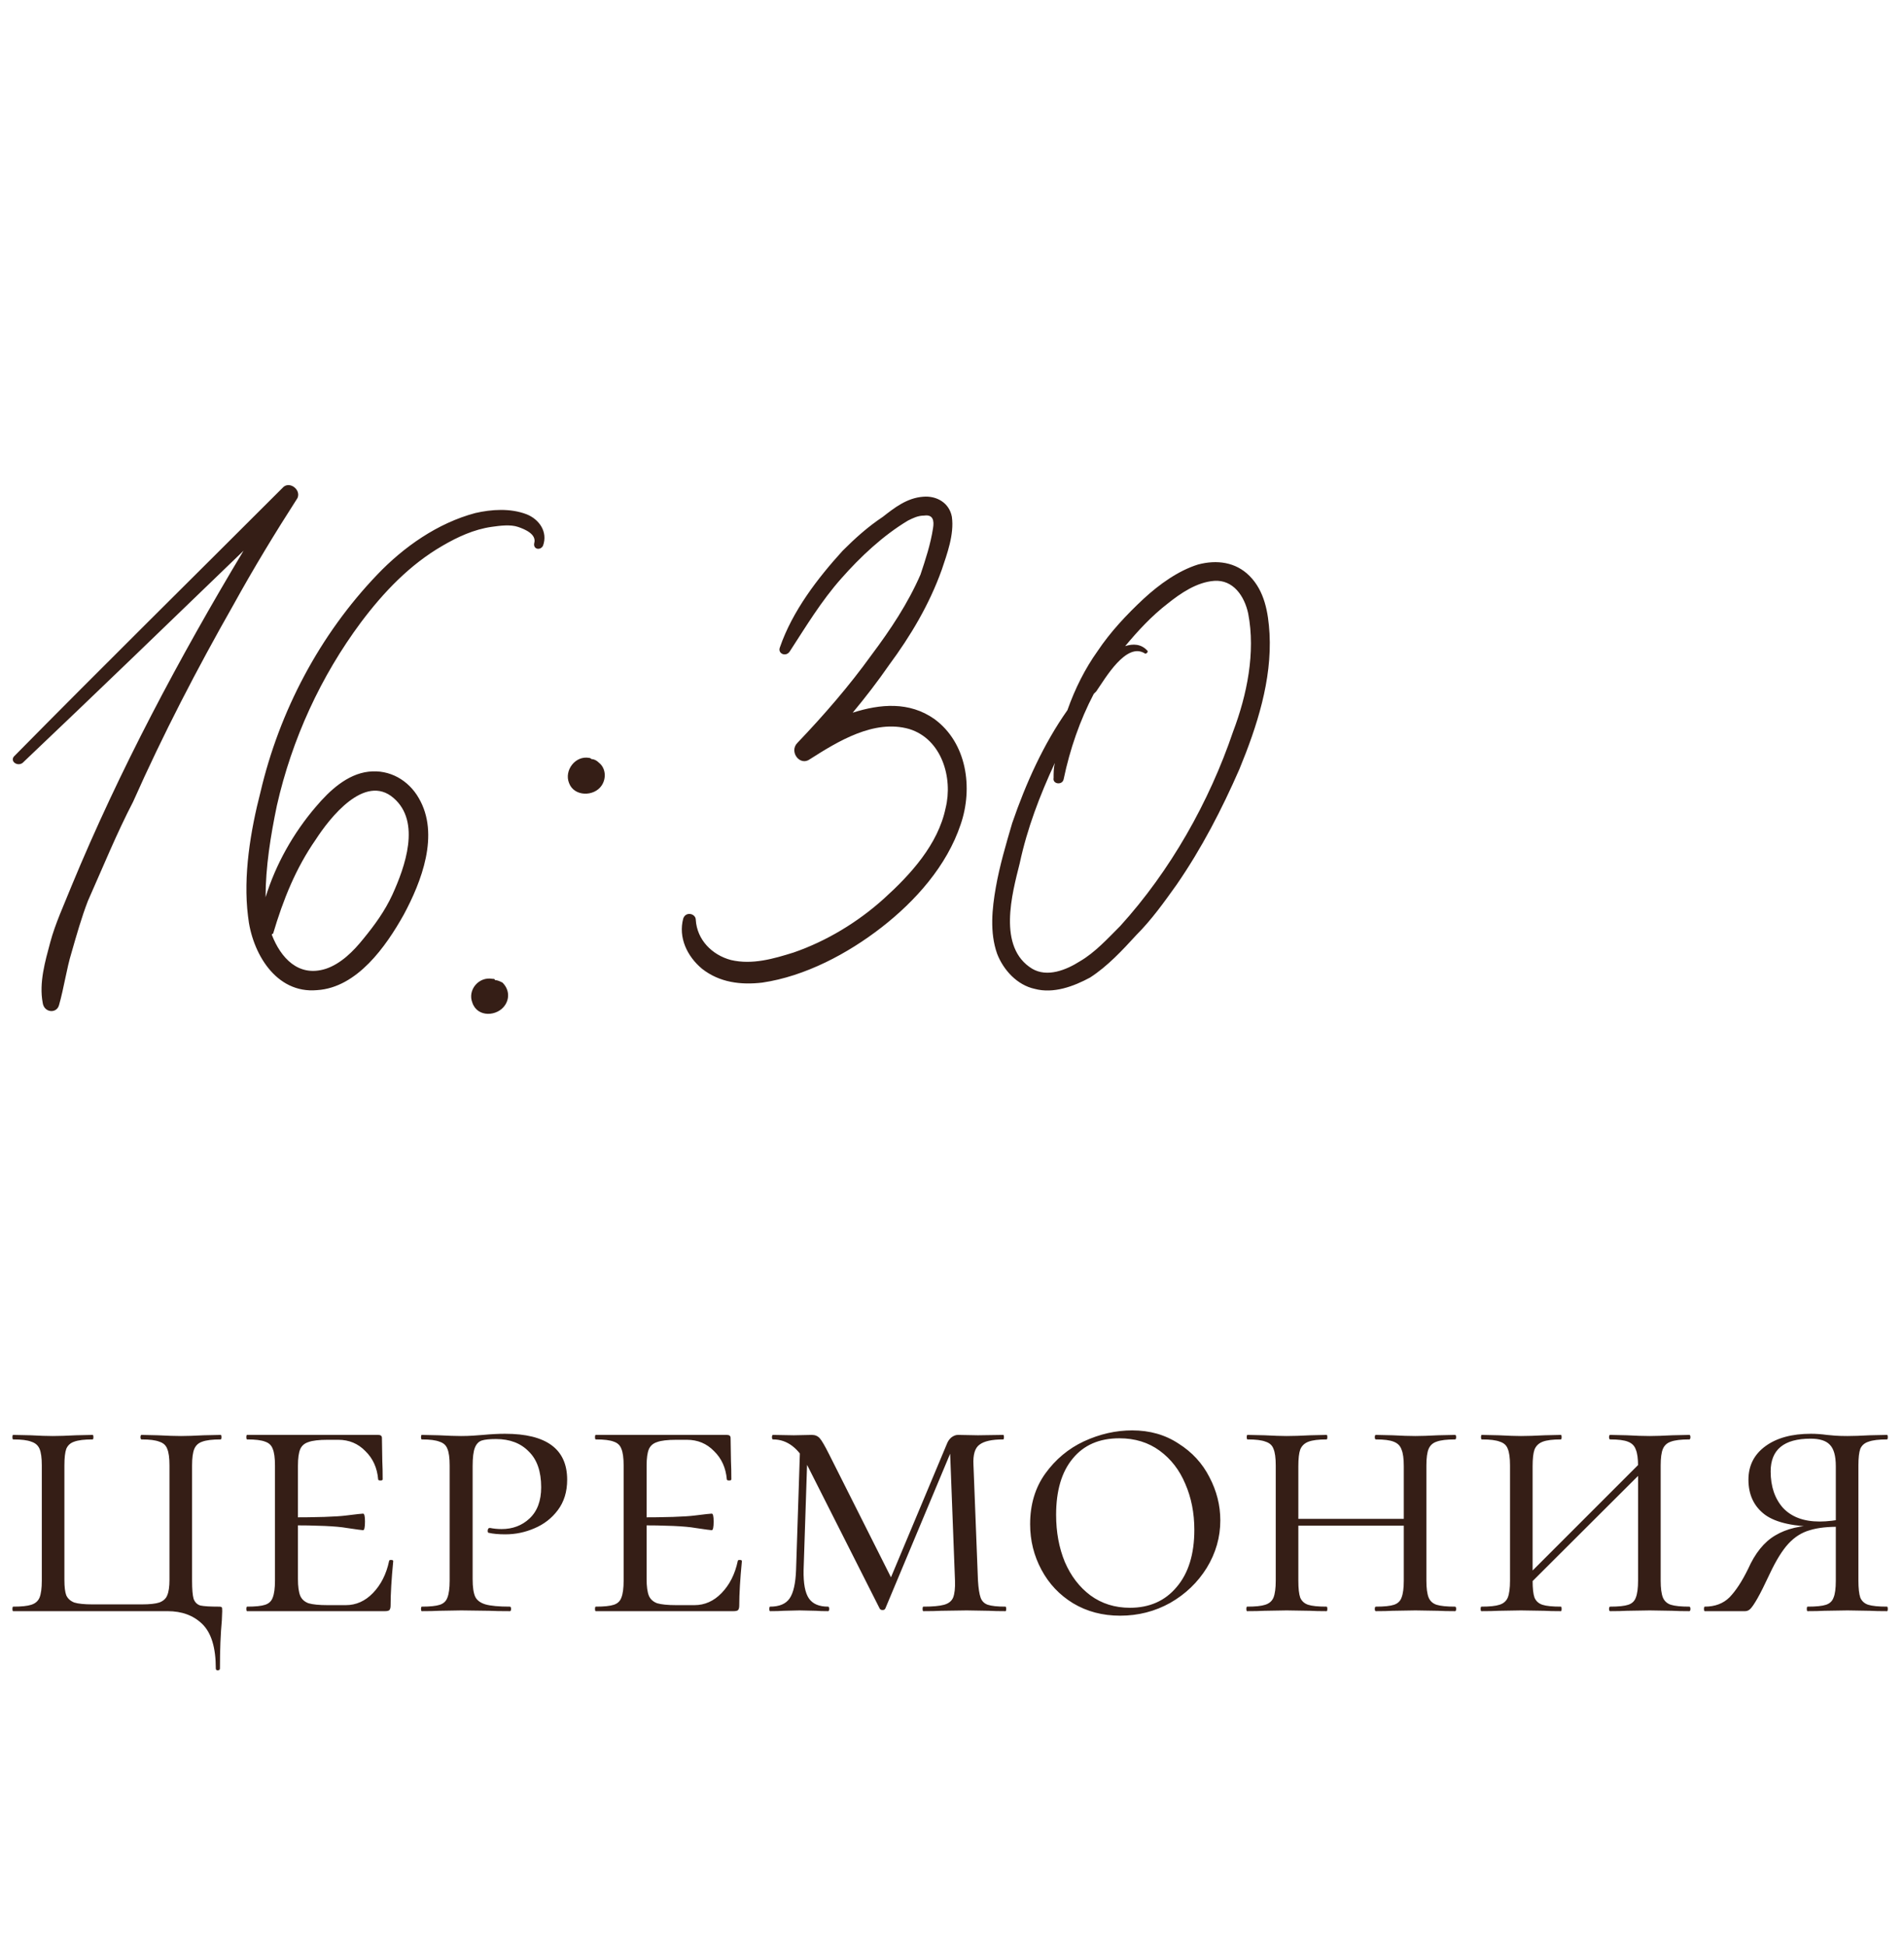 <?xml version="1.0" encoding="UTF-8"?> <svg xmlns="http://www.w3.org/2000/svg" width="91" height="93" viewBox="0 0 91 93" fill="none"> <path d="M10.314 79.736C10.314 78.74 10.098 78.032 9.666 77.612C9.246 77.204 8.694 77 8.01 77H0.63C0.606 77 0.594 76.964 0.594 76.892C0.594 76.82 0.606 76.784 0.63 76.784C1.026 76.784 1.314 76.754 1.494 76.694C1.686 76.634 1.818 76.52 1.89 76.352C1.962 76.172 1.998 75.902 1.998 75.542V70.034C1.998 69.674 1.962 69.41 1.89 69.242C1.818 69.074 1.686 68.96 1.494 68.9C1.314 68.828 1.026 68.792 0.63 68.792C0.606 68.792 0.594 68.756 0.594 68.684C0.594 68.612 0.606 68.576 0.63 68.576L1.458 68.594C1.89 68.618 2.244 68.63 2.52 68.63C2.808 68.63 3.18 68.618 3.636 68.594L4.428 68.576C4.452 68.576 4.464 68.612 4.464 68.684C4.464 68.756 4.452 68.792 4.428 68.792C4.032 68.792 3.738 68.828 3.546 68.9C3.366 68.96 3.24 69.074 3.168 69.242C3.108 69.41 3.078 69.674 3.078 70.034V75.506C3.078 75.842 3.108 76.088 3.168 76.244C3.24 76.4 3.366 76.514 3.546 76.586C3.738 76.646 4.032 76.676 4.428 76.676H6.768C7.152 76.676 7.434 76.646 7.614 76.586C7.806 76.514 7.932 76.4 7.992 76.244C8.064 76.076 8.1 75.83 8.1 75.506V70.034C8.1 69.674 8.064 69.41 7.992 69.242C7.932 69.074 7.806 68.96 7.614 68.9C7.434 68.828 7.152 68.792 6.768 68.792C6.732 68.792 6.714 68.756 6.714 68.684C6.714 68.612 6.732 68.576 6.768 68.576L7.542 68.594C7.998 68.618 8.37 68.63 8.658 68.63C8.922 68.63 9.282 68.618 9.738 68.594L10.548 68.576C10.572 68.576 10.584 68.612 10.584 68.684C10.584 68.756 10.572 68.792 10.548 68.792C10.152 68.792 9.858 68.828 9.666 68.9C9.486 68.96 9.36 69.074 9.288 69.242C9.216 69.41 9.18 69.674 9.18 70.034V75.542C9.18 75.95 9.204 76.238 9.252 76.406C9.312 76.574 9.42 76.682 9.576 76.73C9.744 76.766 10.038 76.784 10.458 76.784C10.542 76.784 10.59 76.796 10.602 76.82C10.614 76.832 10.62 76.892 10.62 77L10.602 77.45C10.542 78.086 10.512 78.848 10.512 79.736C10.512 79.796 10.476 79.826 10.404 79.826C10.344 79.826 10.314 79.796 10.314 79.736ZM11.81 77C11.786 77 11.774 76.964 11.774 76.892C11.774 76.82 11.786 76.784 11.81 76.784C12.206 76.784 12.494 76.754 12.674 76.694C12.854 76.634 12.974 76.52 13.034 76.352C13.106 76.172 13.142 75.902 13.142 75.542V70.034C13.142 69.674 13.106 69.41 13.034 69.242C12.974 69.074 12.854 68.96 12.674 68.9C12.494 68.828 12.206 68.792 11.81 68.792C11.786 68.792 11.774 68.756 11.774 68.684C11.774 68.612 11.786 68.576 11.81 68.576H18.074C18.194 68.576 18.254 68.624 18.254 68.72L18.272 69.836C18.284 70.064 18.29 70.352 18.29 70.7C18.29 70.736 18.254 70.754 18.182 70.754C18.11 70.754 18.074 70.736 18.074 70.7C18.026 70.148 17.822 69.698 17.462 69.35C17.114 68.99 16.682 68.81 16.166 68.81H15.662C15.242 68.81 14.936 68.846 14.744 68.918C14.552 68.978 14.42 69.092 14.348 69.26C14.276 69.428 14.24 69.692 14.24 70.052V75.47C14.24 75.818 14.276 76.082 14.348 76.262C14.42 76.43 14.552 76.55 14.744 76.622C14.948 76.682 15.254 76.712 15.662 76.712H16.526C17.018 76.712 17.45 76.52 17.822 76.136C18.206 75.74 18.464 75.23 18.596 74.606C18.596 74.57 18.626 74.552 18.686 74.552C18.758 74.552 18.794 74.57 18.794 74.606C18.71 75.47 18.668 76.178 18.668 76.73C18.668 76.826 18.65 76.898 18.614 76.946C18.578 76.982 18.506 77 18.398 77H11.81ZM17.354 73.13C17.306 73.13 17.042 73.094 16.562 73.022C16.094 72.938 15.17 72.896 13.79 72.896V72.518C15.158 72.518 16.076 72.488 16.544 72.428C17.024 72.368 17.294 72.338 17.354 72.338C17.414 72.338 17.444 72.464 17.444 72.716C17.444 72.992 17.414 73.13 17.354 73.13ZM22.589 75.47C22.589 75.854 22.631 76.136 22.715 76.316C22.799 76.484 22.961 76.604 23.201 76.676C23.453 76.748 23.843 76.784 24.371 76.784C24.407 76.784 24.425 76.82 24.425 76.892C24.425 76.964 24.407 77 24.371 77C23.939 77 23.609 76.994 23.381 76.982L22.049 76.964L20.987 76.982C20.783 76.994 20.507 77 20.159 77C20.135 77 20.123 76.964 20.123 76.892C20.123 76.82 20.135 76.784 20.159 76.784C20.555 76.784 20.843 76.754 21.023 76.694C21.203 76.634 21.323 76.52 21.383 76.352C21.455 76.172 21.491 75.902 21.491 75.542V70.034C21.491 69.674 21.455 69.41 21.383 69.242C21.323 69.074 21.197 68.96 21.005 68.9C20.825 68.828 20.543 68.792 20.159 68.792C20.135 68.792 20.123 68.756 20.123 68.684C20.123 68.612 20.135 68.576 20.159 68.576L20.969 68.594C21.425 68.618 21.779 68.63 22.031 68.63C22.235 68.63 22.427 68.624 22.607 68.612C22.799 68.6 22.961 68.588 23.093 68.576C23.477 68.54 23.825 68.522 24.137 68.522C26.117 68.522 27.107 69.254 27.107 70.718C27.107 71.294 26.957 71.78 26.657 72.176C26.369 72.56 25.997 72.848 25.541 73.04C25.097 73.232 24.635 73.328 24.155 73.328C23.831 73.328 23.567 73.304 23.363 73.256C23.327 73.256 23.309 73.226 23.309 73.166C23.309 73.07 23.345 73.022 23.417 73.022C23.597 73.058 23.783 73.076 23.975 73.076C24.503 73.076 24.947 72.908 25.307 72.572C25.679 72.224 25.865 71.726 25.865 71.078C25.865 70.322 25.667 69.752 25.271 69.368C24.887 68.972 24.365 68.774 23.705 68.774C23.393 68.774 23.165 68.798 23.021 68.846C22.877 68.894 22.769 69.008 22.697 69.188C22.625 69.368 22.589 69.662 22.589 70.07V75.47ZM28.474 77C28.45 77 28.438 76.964 28.438 76.892C28.438 76.82 28.45 76.784 28.474 76.784C28.87 76.784 29.158 76.754 29.338 76.694C29.518 76.634 29.638 76.52 29.698 76.352C29.77 76.172 29.806 75.902 29.806 75.542V70.034C29.806 69.674 29.77 69.41 29.698 69.242C29.638 69.074 29.518 68.96 29.338 68.9C29.158 68.828 28.87 68.792 28.474 68.792C28.45 68.792 28.438 68.756 28.438 68.684C28.438 68.612 28.45 68.576 28.474 68.576H34.738C34.858 68.576 34.918 68.624 34.918 68.72L34.936 69.836C34.948 70.064 34.954 70.352 34.954 70.7C34.954 70.736 34.918 70.754 34.846 70.754C34.774 70.754 34.738 70.736 34.738 70.7C34.69 70.148 34.486 69.698 34.126 69.35C33.778 68.99 33.346 68.81 32.83 68.81H32.326C31.906 68.81 31.6 68.846 31.408 68.918C31.216 68.978 31.084 69.092 31.012 69.26C30.94 69.428 30.904 69.692 30.904 70.052V75.47C30.904 75.818 30.94 76.082 31.012 76.262C31.084 76.43 31.216 76.55 31.408 76.622C31.612 76.682 31.918 76.712 32.326 76.712H33.19C33.682 76.712 34.114 76.52 34.486 76.136C34.87 75.74 35.128 75.23 35.26 74.606C35.26 74.57 35.29 74.552 35.35 74.552C35.422 74.552 35.458 74.57 35.458 74.606C35.374 75.47 35.332 76.178 35.332 76.73C35.332 76.826 35.314 76.898 35.278 76.946C35.242 76.982 35.17 77 35.062 77H28.474ZM34.018 73.13C33.97 73.13 33.706 73.094 33.226 73.022C32.758 72.938 31.834 72.896 30.454 72.896V72.518C31.822 72.518 32.74 72.488 33.208 72.428C33.688 72.368 33.958 72.338 34.018 72.338C34.078 72.338 34.108 72.464 34.108 72.716C34.108 72.992 34.078 73.13 34.018 73.13ZM38.245 68.972L38.605 69.026L38.407 75.038C38.395 75.674 38.479 76.124 38.659 76.388C38.839 76.652 39.145 76.784 39.577 76.784C39.613 76.784 39.631 76.82 39.631 76.892C39.631 76.964 39.613 77 39.577 77C39.325 77 39.133 76.994 39.001 76.982L38.209 76.964L37.453 76.982C37.297 76.994 37.081 77 36.805 77C36.781 77 36.769 76.964 36.769 76.892C36.769 76.82 36.781 76.784 36.805 76.784C37.249 76.784 37.561 76.652 37.741 76.388C37.921 76.124 38.023 75.674 38.047 75.038L38.245 68.972ZM48.055 76.784C48.079 76.784 48.091 76.82 48.091 76.892C48.091 76.964 48.079 77 48.055 77C47.719 77 47.455 76.994 47.263 76.982L46.201 76.964L44.977 76.982C44.773 76.994 44.491 77 44.131 77C44.107 77 44.095 76.964 44.095 76.892C44.095 76.82 44.107 76.784 44.131 76.784C44.575 76.784 44.905 76.754 45.121 76.694C45.337 76.634 45.481 76.52 45.553 76.352C45.625 76.172 45.655 75.902 45.643 75.542L45.391 68.936L45.697 68.792L42.313 76.874C42.289 76.922 42.247 76.946 42.187 76.946C42.115 76.946 42.067 76.922 42.043 76.874L38.605 70.07C38.185 69.218 37.633 68.792 36.949 68.792C36.913 68.792 36.895 68.756 36.895 68.684C36.895 68.612 36.913 68.576 36.949 68.576L37.939 68.594L38.803 68.576C38.959 68.576 39.085 68.63 39.181 68.738C39.277 68.846 39.427 69.104 39.631 69.512L42.673 75.56L42.169 76.37L45.247 69.026C45.295 68.894 45.367 68.786 45.463 68.702C45.571 68.618 45.679 68.576 45.787 68.576L46.741 68.594L47.947 68.576C47.971 68.576 47.983 68.612 47.983 68.684C47.983 68.756 47.971 68.792 47.947 68.792C47.407 68.792 47.029 68.876 46.813 69.044C46.597 69.2 46.501 69.518 46.525 69.998L46.741 75.542C46.765 75.914 46.807 76.184 46.867 76.352C46.927 76.52 47.041 76.634 47.209 76.694C47.389 76.754 47.671 76.784 48.055 76.784ZM53.536 77.216C52.696 77.216 51.946 77.018 51.286 76.622C50.638 76.226 50.134 75.692 49.774 75.02C49.414 74.348 49.234 73.622 49.234 72.842C49.234 71.906 49.474 71.102 49.954 70.43C50.446 69.746 51.064 69.23 51.808 68.882C52.564 68.534 53.332 68.36 54.112 68.36C54.952 68.36 55.69 68.57 56.326 68.99C56.974 69.398 57.466 69.932 57.802 70.592C58.15 71.252 58.324 71.942 58.324 72.662C58.324 73.466 58.108 74.222 57.676 74.93C57.244 75.626 56.662 76.184 55.93 76.604C55.198 77.012 54.4 77.216 53.536 77.216ZM54.004 76.838C54.94 76.838 55.684 76.508 56.236 75.848C56.8 75.188 57.082 74.276 57.082 73.112C57.082 72.308 56.938 71.576 56.65 70.916C56.374 70.256 55.966 69.728 55.426 69.332C54.886 68.936 54.244 68.738 53.5 68.738C52.54 68.738 51.796 69.062 51.268 69.71C50.74 70.346 50.476 71.24 50.476 72.392C50.476 73.22 50.614 73.97 50.89 74.642C51.178 75.314 51.586 75.848 52.114 76.244C52.654 76.64 53.284 76.838 54.004 76.838ZM67.093 70.07C67.093 69.71 67.057 69.446 66.985 69.278C66.925 69.098 66.799 68.972 66.607 68.9C66.427 68.828 66.145 68.792 65.761 68.792C65.725 68.792 65.707 68.756 65.707 68.684C65.707 68.612 65.725 68.576 65.761 68.576L66.553 68.594C66.985 68.618 67.351 68.63 67.651 68.63C67.915 68.63 68.275 68.618 68.731 68.594L69.541 68.576C69.577 68.576 69.595 68.612 69.595 68.684C69.595 68.756 69.577 68.792 69.541 68.792C69.145 68.792 68.851 68.828 68.659 68.9C68.479 68.96 68.353 69.074 68.281 69.242C68.209 69.41 68.173 69.674 68.173 70.034V75.542C68.173 75.902 68.209 76.172 68.281 76.352C68.353 76.52 68.479 76.634 68.659 76.694C68.851 76.754 69.145 76.784 69.541 76.784C69.577 76.784 69.595 76.82 69.595 76.892C69.595 76.964 69.577 77 69.541 77C69.205 77 68.935 76.994 68.731 76.982L67.651 76.964L66.553 76.982C66.361 76.994 66.097 77 65.761 77C65.725 77 65.707 76.964 65.707 76.892C65.707 76.82 65.725 76.784 65.761 76.784C66.157 76.784 66.445 76.754 66.625 76.694C66.805 76.634 66.925 76.52 66.985 76.352C67.057 76.172 67.093 75.902 67.093 75.542V70.07ZM61.459 72.59H67.561V72.914H61.459V72.59ZM60.973 70.034C60.973 69.674 60.937 69.41 60.865 69.242C60.805 69.074 60.679 68.96 60.487 68.9C60.307 68.828 60.019 68.792 59.623 68.792C59.599 68.792 59.587 68.756 59.587 68.684C59.587 68.612 59.599 68.576 59.623 68.576L60.433 68.594C60.889 68.618 61.243 68.63 61.495 68.63C61.795 68.63 62.173 68.618 62.629 68.594L63.403 68.576C63.427 68.576 63.439 68.612 63.439 68.684C63.439 68.756 63.427 68.792 63.403 68.792C63.019 68.792 62.731 68.828 62.539 68.9C62.347 68.972 62.215 69.098 62.143 69.278C62.083 69.446 62.053 69.71 62.053 70.07V75.542C62.053 75.914 62.083 76.184 62.143 76.352C62.215 76.52 62.341 76.634 62.521 76.694C62.701 76.754 62.995 76.784 63.403 76.784C63.427 76.784 63.439 76.82 63.439 76.892C63.439 76.964 63.427 77 63.403 77C63.067 77 62.803 76.994 62.611 76.982L61.495 76.964L60.433 76.982C60.229 76.994 59.953 77 59.605 77C59.581 77 59.569 76.964 59.569 76.892C59.569 76.82 59.581 76.784 59.605 76.784C60.001 76.784 60.289 76.754 60.469 76.694C60.661 76.634 60.793 76.52 60.865 76.352C60.937 76.172 60.973 75.902 60.973 75.542V70.034ZM78.29 70.07C78.29 69.71 78.254 69.446 78.182 69.278C78.122 69.098 77.996 68.972 77.804 68.9C77.624 68.828 77.342 68.792 76.958 68.792C76.922 68.792 76.904 68.756 76.904 68.684C76.904 68.612 76.922 68.576 76.958 68.576L77.75 68.594C78.182 68.618 78.548 68.63 78.848 68.63C79.112 68.63 79.472 68.618 79.928 68.594L80.738 68.576C80.774 68.576 80.792 68.612 80.792 68.684C80.792 68.756 80.774 68.792 80.738 68.792C80.342 68.792 80.048 68.828 79.856 68.9C79.676 68.96 79.55 69.074 79.478 69.242C79.406 69.41 79.37 69.674 79.37 70.034V75.542C79.37 75.902 79.406 76.172 79.478 76.352C79.55 76.52 79.676 76.634 79.856 76.694C80.048 76.754 80.342 76.784 80.738 76.784C80.774 76.784 80.792 76.82 80.792 76.892C80.792 76.964 80.774 77 80.738 77C80.402 77 80.132 76.994 79.928 76.982L78.848 76.964L77.75 76.982C77.558 76.994 77.294 77 76.958 77C76.922 77 76.904 76.964 76.904 76.892C76.904 76.82 76.922 76.784 76.958 76.784C77.354 76.784 77.642 76.754 77.822 76.694C78.002 76.634 78.122 76.52 78.182 76.352C78.254 76.172 78.29 75.902 78.29 75.542V70.07ZM72.512 75.794L78.758 69.548L79.028 69.8L72.764 76.046L72.512 75.794ZM72.17 70.034C72.17 69.674 72.134 69.41 72.062 69.242C72.002 69.074 71.876 68.96 71.684 68.9C71.504 68.828 71.216 68.792 70.82 68.792C70.796 68.792 70.784 68.756 70.784 68.684C70.784 68.612 70.796 68.576 70.82 68.576L71.63 68.594C72.086 68.618 72.44 68.63 72.692 68.63C72.992 68.63 73.37 68.618 73.826 68.594L74.6 68.576C74.624 68.576 74.636 68.612 74.636 68.684C74.636 68.756 74.624 68.792 74.6 68.792C74.216 68.792 73.928 68.828 73.736 68.9C73.544 68.972 73.412 69.098 73.34 69.278C73.28 69.446 73.25 69.71 73.25 70.07V75.542C73.25 75.914 73.28 76.184 73.34 76.352C73.412 76.52 73.538 76.634 73.718 76.694C73.898 76.754 74.192 76.784 74.6 76.784C74.624 76.784 74.636 76.82 74.636 76.892C74.636 76.964 74.624 77 74.6 77C74.264 77 74 76.994 73.808 76.982L72.692 76.964L71.63 76.982C71.426 76.994 71.15 77 70.802 77C70.778 77 70.766 76.964 70.766 76.892C70.766 76.82 70.778 76.784 70.802 76.784C71.198 76.784 71.486 76.754 71.666 76.694C71.858 76.634 71.99 76.52 72.062 76.352C72.134 76.172 72.17 75.902 72.17 75.542V70.034ZM81.477 77C81.453 77 81.441 76.964 81.441 76.892C81.441 76.82 81.453 76.784 81.477 76.784C81.969 76.784 82.365 76.634 82.665 76.334C82.965 76.022 83.259 75.572 83.547 74.984C83.883 74.228 84.315 73.694 84.843 73.382C85.383 73.058 86.061 72.896 86.877 72.896L87.003 72.968C85.767 72.968 84.885 72.776 84.357 72.392C83.829 71.996 83.565 71.438 83.565 70.718C83.565 70.046 83.835 69.512 84.375 69.116C84.915 68.72 85.641 68.522 86.553 68.522C86.793 68.522 87.045 68.54 87.309 68.576C87.417 68.588 87.549 68.6 87.705 68.612C87.873 68.624 88.071 68.63 88.299 68.63C88.575 68.63 88.929 68.618 89.361 68.594L90.189 68.576C90.213 68.576 90.225 68.612 90.225 68.684C90.225 68.756 90.213 68.792 90.189 68.792C89.793 68.792 89.499 68.828 89.307 68.9C89.115 68.96 88.983 69.074 88.911 69.242C88.851 69.41 88.821 69.674 88.821 70.034V75.542C88.821 75.902 88.851 76.172 88.911 76.352C88.983 76.52 89.109 76.634 89.289 76.694C89.481 76.754 89.781 76.784 90.189 76.784C90.213 76.784 90.225 76.82 90.225 76.892C90.225 76.964 90.213 77 90.189 77C89.841 77 89.565 76.994 89.361 76.982L88.299 76.964L87.183 76.982C86.991 76.994 86.727 77 86.391 77C86.367 77 86.355 76.964 86.355 76.892C86.355 76.82 86.367 76.784 86.391 76.784C86.799 76.784 87.093 76.754 87.273 76.694C87.453 76.634 87.573 76.52 87.633 76.352C87.705 76.184 87.741 75.914 87.741 75.542V70.07C87.741 69.578 87.645 69.236 87.453 69.044C87.273 68.852 86.967 68.756 86.535 68.756C85.263 68.756 84.627 69.278 84.627 70.322C84.627 71.042 84.825 71.624 85.221 72.068C85.629 72.5 86.211 72.716 86.967 72.716C87.147 72.716 87.339 72.704 87.543 72.68C87.759 72.656 87.927 72.626 88.047 72.59L88.011 72.968C87.387 72.956 86.883 73.01 86.499 73.13C86.115 73.238 85.773 73.454 85.473 73.778C85.185 74.09 84.891 74.564 84.591 75.2C84.339 75.74 84.141 76.136 83.997 76.388C83.853 76.64 83.739 76.808 83.655 76.892C83.583 76.964 83.499 77 83.403 77H81.477Z" fill="#351E16"></path> <path d="M13.5 23.32C13.8 22.96 14.4 23.38 14.22 23.8C13.14 25.48 12.12 27.16 11.16 28.9C9.42 31.96 7.8 35.08 6.36 38.32C5.58 39.82 4.92 41.44 4.2 43.06C3.9 43.84 3.66 44.68 3.42 45.52C3.18 46.3 3.06 47.2 2.82 48.04C2.7 48.46 2.1 48.4 2.04 47.92C1.86 46.96 2.16 45.94 2.4 45.04C2.64 44.14 3.06 43.24 3.42 42.34C5.7 36.82 8.58 31.42 11.64 26.32C8.16 29.68 4.62 33.1 1.08 36.46C0.84 36.64 0.48 36.4 0.66 36.16C4.92 31.84 9.24 27.58 13.5 23.32ZM25.173 24.58C25.773 24.82 26.193 25.42 25.953 26.08C25.833 26.32 25.473 26.26 25.533 25.96C25.653 25.54 25.113 25.3 24.753 25.18C24.393 25.06 23.913 25.12 23.493 25.18C22.653 25.3 21.873 25.66 21.153 26.08C19.593 26.98 18.333 28.3 17.253 29.74C15.333 32.32 13.953 35.32 13.233 38.5C12.933 39.94 12.693 41.44 12.693 42.88C13.173 41.32 14.013 39.82 15.093 38.56C15.753 37.78 16.593 37 17.613 36.88C18.633 36.76 19.533 37.3 20.013 38.14C21.033 39.88 20.133 42.16 19.293 43.72C18.453 45.22 17.073 47.2 15.153 47.32C13.173 47.5 12.033 45.52 11.853 43.78C11.613 41.86 11.973 39.7 12.453 37.84C13.353 34 15.273 30.34 18.033 27.46C19.293 26.14 20.913 25 22.713 24.52C23.493 24.34 24.393 24.28 25.173 24.58ZM15.093 40.12C14.133 41.5 13.533 43 13.053 44.62C13.053 44.62 12.993 44.62 12.993 44.68C13.413 45.76 14.253 46.72 15.573 46.3C16.293 46.06 16.893 45.46 17.373 44.86C17.913 44.2 18.393 43.54 18.753 42.76C19.353 41.44 20.133 39.28 18.813 38.14C17.433 36.94 15.753 39.1 15.093 40.12ZM24.016 46.96C24.316 47.26 24.376 47.68 24.136 48.04C23.776 48.58 22.816 48.64 22.576 47.92C22.336 47.32 22.876 46.66 23.536 46.78C23.596 46.78 23.656 46.78 23.656 46.84C23.776 46.84 23.896 46.9 24.016 46.96ZM28.756 37.54C28.396 38.08 27.436 38.08 27.196 37.42C26.956 36.82 27.496 36.1 28.156 36.22C28.216 36.22 28.276 36.28 28.276 36.28C28.396 36.28 28.516 36.34 28.636 36.46C28.936 36.7 28.996 37.18 28.756 37.54ZM44.654 34.36C46.214 35.5 46.514 37.66 45.914 39.4C45.254 41.38 43.754 43.06 42.134 44.32C40.514 45.58 38.474 46.66 36.434 46.96C35.414 47.08 34.394 46.96 33.554 46.3C32.834 45.7 32.414 44.8 32.654 43.9C32.774 43.54 33.254 43.66 33.254 43.96C33.314 44.92 34.034 45.64 34.934 45.88C35.954 46.12 36.974 45.82 37.934 45.52C39.494 44.98 40.994 44.08 42.254 42.94C43.514 41.8 44.834 40.36 45.194 38.62C45.554 37.18 45.014 35.32 43.454 34.84C41.774 34.36 40.034 35.44 38.714 36.28C38.234 36.64 37.694 35.92 38.114 35.5C39.374 34.18 40.574 32.8 41.654 31.3C42.554 30.1 43.394 28.84 43.994 27.46C44.234 26.74 44.474 26.02 44.594 25.24C44.654 24.88 44.594 24.58 44.174 24.64C43.874 24.64 43.634 24.76 43.394 24.88C42.194 25.6 41.114 26.62 40.214 27.64C39.254 28.72 38.534 29.92 37.754 31.12C37.574 31.42 37.154 31.24 37.274 30.94C37.874 29.2 39.074 27.64 40.274 26.32C40.874 25.72 41.474 25.18 42.194 24.7C42.734 24.28 43.334 23.8 44.114 23.74C44.774 23.68 45.374 24.04 45.494 24.7C45.614 25.54 45.254 26.5 45.014 27.22C44.414 28.9 43.514 30.4 42.494 31.78C41.954 32.56 41.354 33.34 40.754 34.06C42.074 33.64 43.454 33.52 44.654 34.36ZM60.676 30.28C60.796 32.5 60.076 34.72 59.236 36.76C58.396 38.68 57.436 40.54 56.236 42.28C55.636 43.12 55.036 43.96 54.316 44.68C53.656 45.4 52.936 46.18 52.096 46.72C51.316 47.14 50.356 47.5 49.456 47.26C48.616 47.08 47.956 46.36 47.656 45.58C47.296 44.56 47.416 43.42 47.596 42.4C47.776 41.38 48.076 40.36 48.376 39.34C49.036 37.42 49.876 35.56 51.016 33.94C51.376 32.92 51.856 31.96 52.456 31.12C53.056 30.22 53.836 29.38 54.676 28.6C55.396 27.94 56.296 27.28 57.256 26.98C58.156 26.74 59.056 26.86 59.716 27.52C60.436 28.24 60.616 29.26 60.676 30.28ZM58.936 34.96C59.596 33.22 60.016 31.18 59.656 29.32C59.476 28.48 58.936 27.7 58.036 27.76C57.196 27.82 56.416 28.36 55.816 28.84C55.036 29.44 54.376 30.16 53.776 30.88C54.136 30.76 54.556 30.76 54.856 31.12C54.856 31.18 54.796 31.24 54.736 31.24C53.836 30.64 52.816 32.44 52.396 33.04C52.396 33.04 52.336 33.1 52.276 33.16C51.616 34.42 51.136 35.8 50.836 37.24C50.776 37.54 50.296 37.48 50.356 37.18C50.356 36.94 50.356 36.7 50.416 36.46C49.696 38.02 49.096 39.58 48.736 41.26C48.376 42.7 47.656 45.28 49.336 46.3C50.056 46.72 50.956 46.36 51.616 45.94C52.336 45.52 52.936 44.86 53.536 44.26C55.936 41.62 57.796 38.32 58.936 34.96Z" fill="#351E16"></path> </svg> 